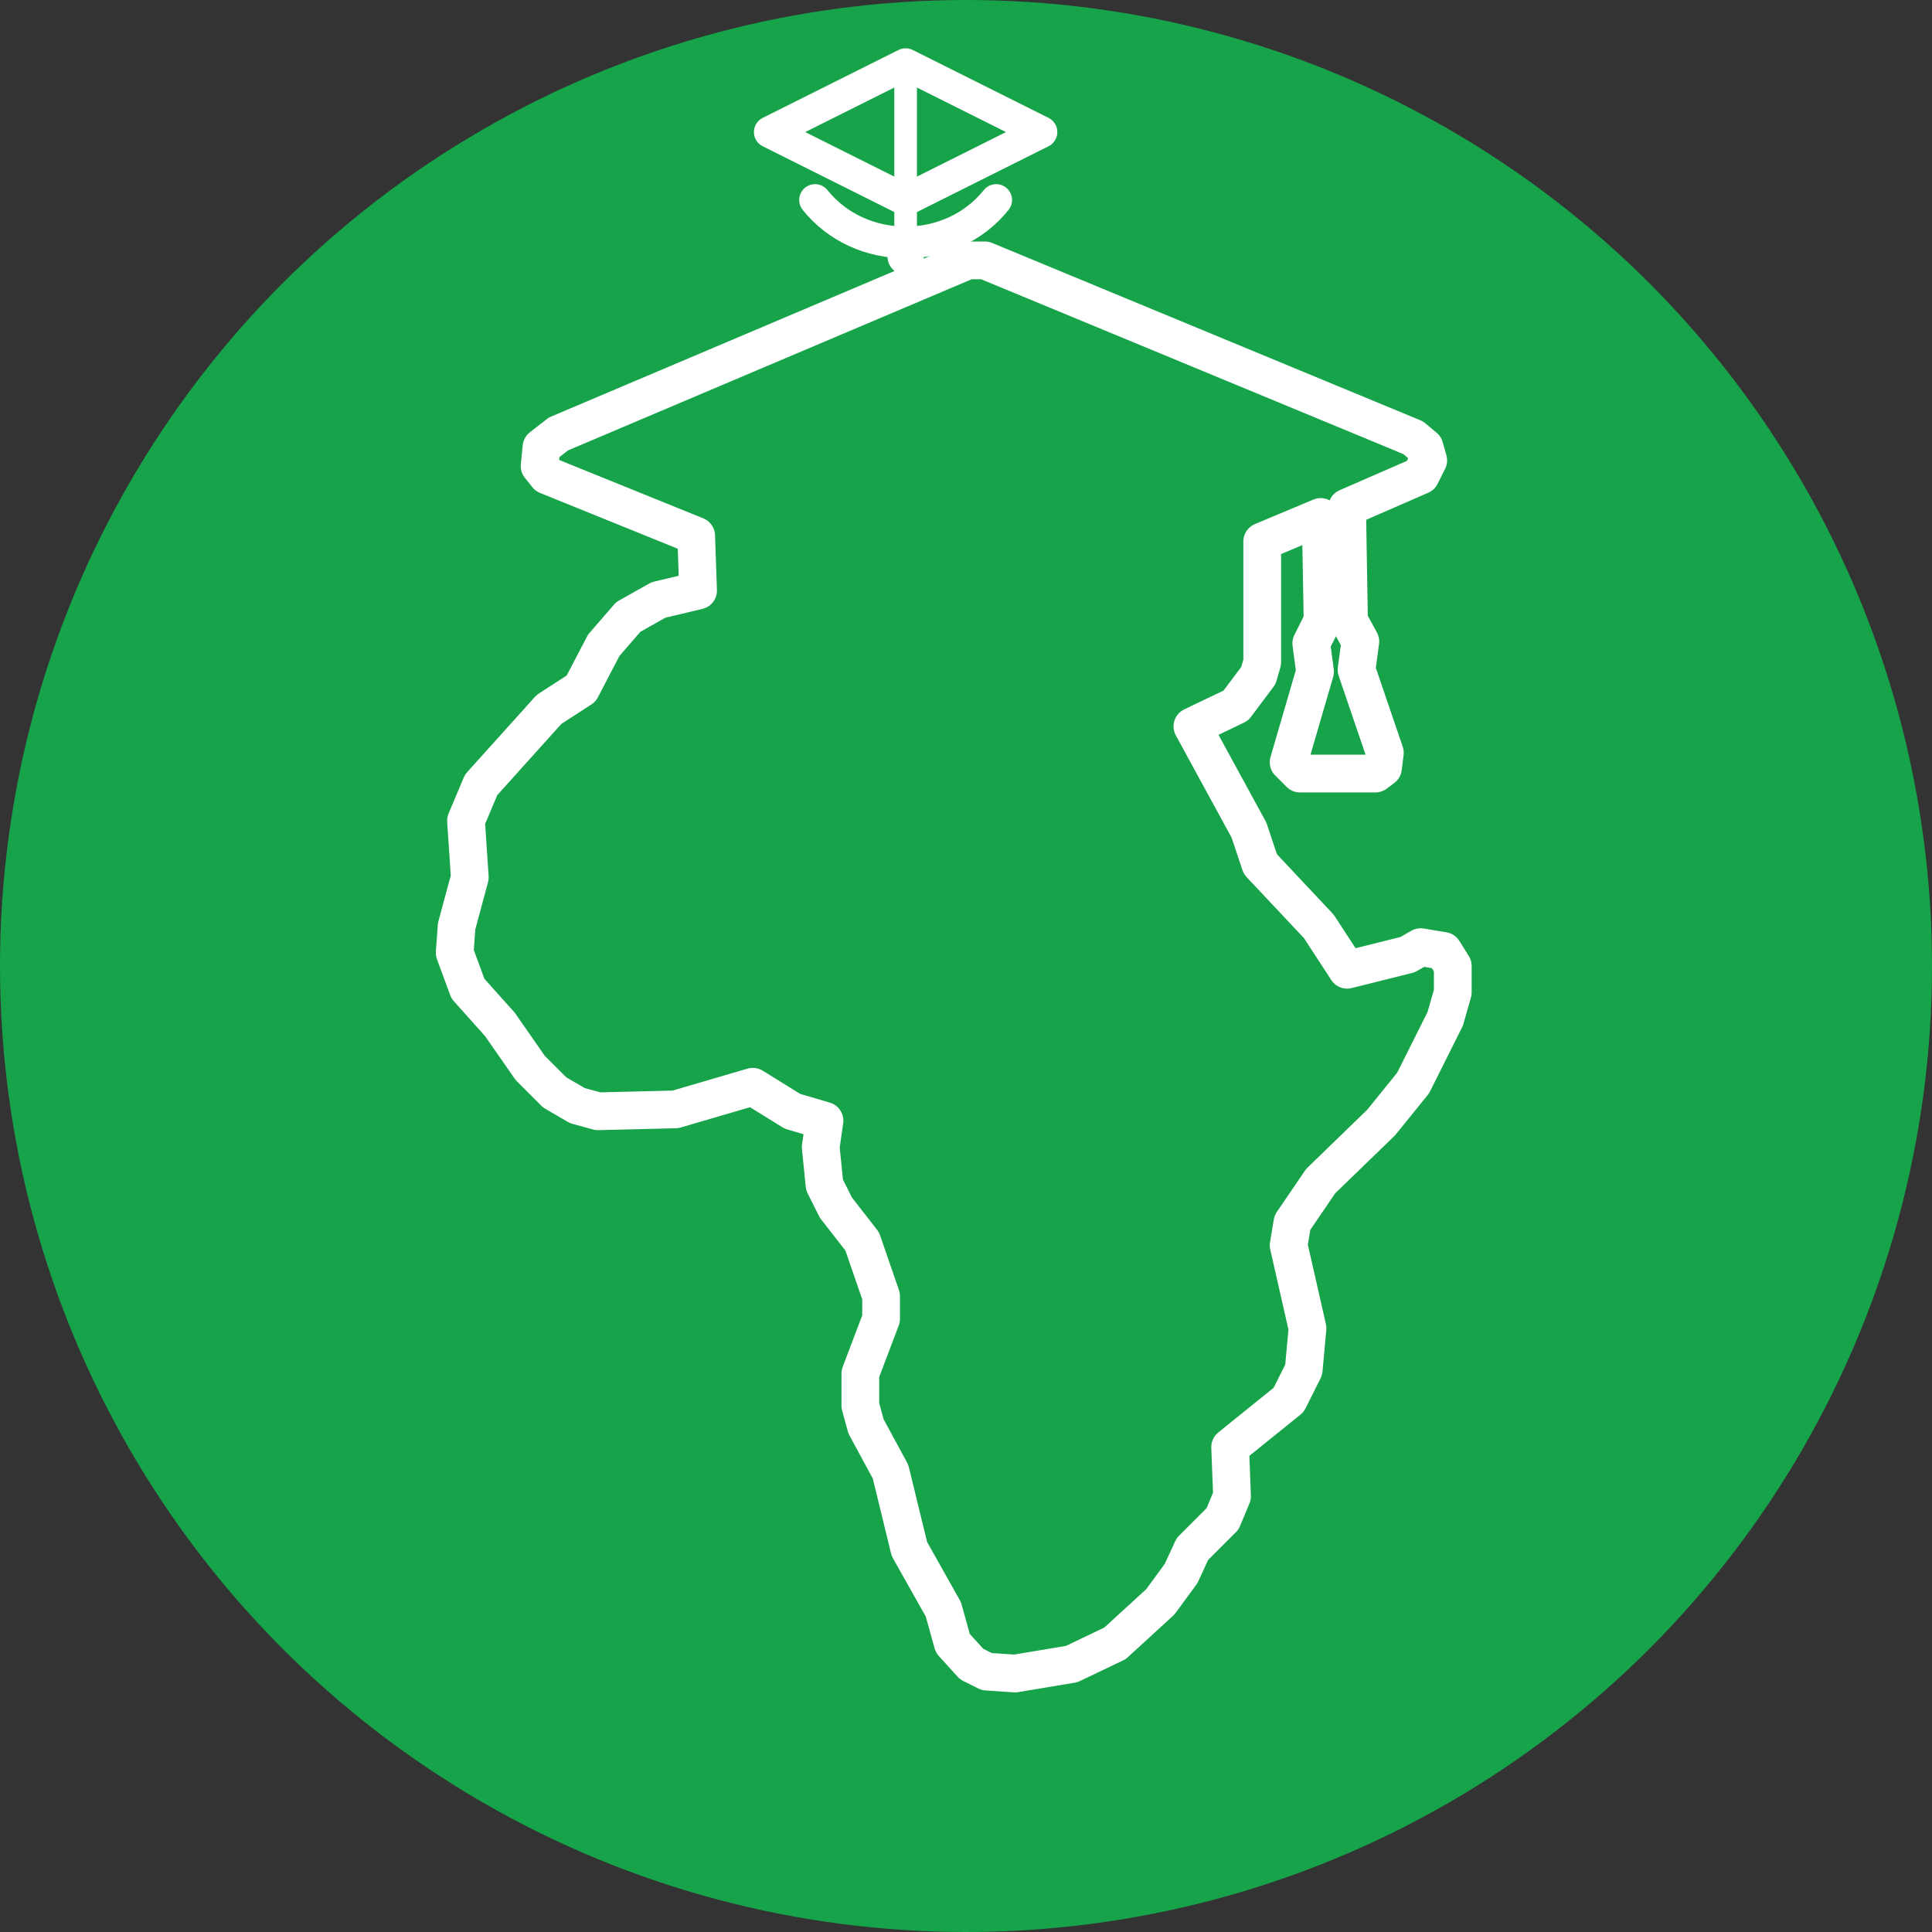 <svg xmlns="http://www.w3.org/2000/svg"
     width="320" height="320" viewBox="0 0 1024 1024"
     role="img" aria-label="Africa outline wearing graduation cap">

  <rect x="0" y="0" width="1024" height="1024" fill="#333333" stroke="none"/>

  <!-- Green background circle (same as bg-green-600) -->
  <circle cx="512" cy="512" r="512" fill="#16a34a"/>

  <!-- Africa outline from your traced logo -->
  <path d="M 513,138 L 296,230 L 287,237 L 286,247 L 290,252 L 369,284 L 370,313 L 349,318 L 333,327 L 320,342 L 308,365 L 291,376 L 255,416 L 247,435 L 249,465 L 242,491 L 241,505 L 248,524 L 265,543 L 281,566 L 294,579 L 306,586 L 317,589 L 358,588 L 399,576 L 420,589 L 437,594 L 435,608 L 437,628 L 443,640 L 457,658 L 467,687 L 467,699 L 456,728 L 456,745 L 459,756 L 472,780 L 482,821 L 500,853 L 505,871 L 515,882 L 523,886 L 538,887 L 568,882 L 591,871 L 615,849 L 626,834 L 632,821 L 648,805 L 653,793 L 652,767 L 683,742 L 691,726 L 693,704 L 683,660 L 685,648 L 700,626 L 732,595 L 749,574 L 766,540 L 770,526 L 770,512 L 765,504 L 753,502 L 746,506 L 714,514 L 699,491 L 668,458 L 662,440 L 632,385 L 655,374 L 667,358 L 669,351 L 669,287 L 700,274 L 701,329 L 695,341 L 697,356 L 683,404 L 689,410 L 729,410 L 733,407 L 734,399 L 719,355 L 721,340 L 715,329 L 714,269 L 753,252 L 757,244 L 755,237 L 749,232 L 522,138 Z"
        fill="none"
        stroke="#ffffff"
        stroke-width="20"
        stroke-linejoin="round"
        stroke-linecap="round"/>

  <!-- Graduation cap (scaled + positioned on top of Africa, northern edge) -->
  <g transform="translate(480,70) scale(1.2)">
    <!-- Mortarboard -->
    <polygon points="-60,0 0,-30 60,0 0,30"
             fill="none" stroke="#ffffff" stroke-width="14"
             stroke-linejoin="round"/>
    <!-- Cap base -->
    <path d="M -40,30 C -20,55 20,55 40,30"
          fill="none" stroke="#ffffff" stroke-width="14" stroke-linecap="round"/>
    <!-- Tassel -->
    <line x1="0" y1="-30" x2="0" y2="50"
          stroke="#ffffff" stroke-width="10" stroke-linecap="round"/>
    <circle cx="0" cy="55" r="8" fill="#ffffff"/>
  </g>

</svg>